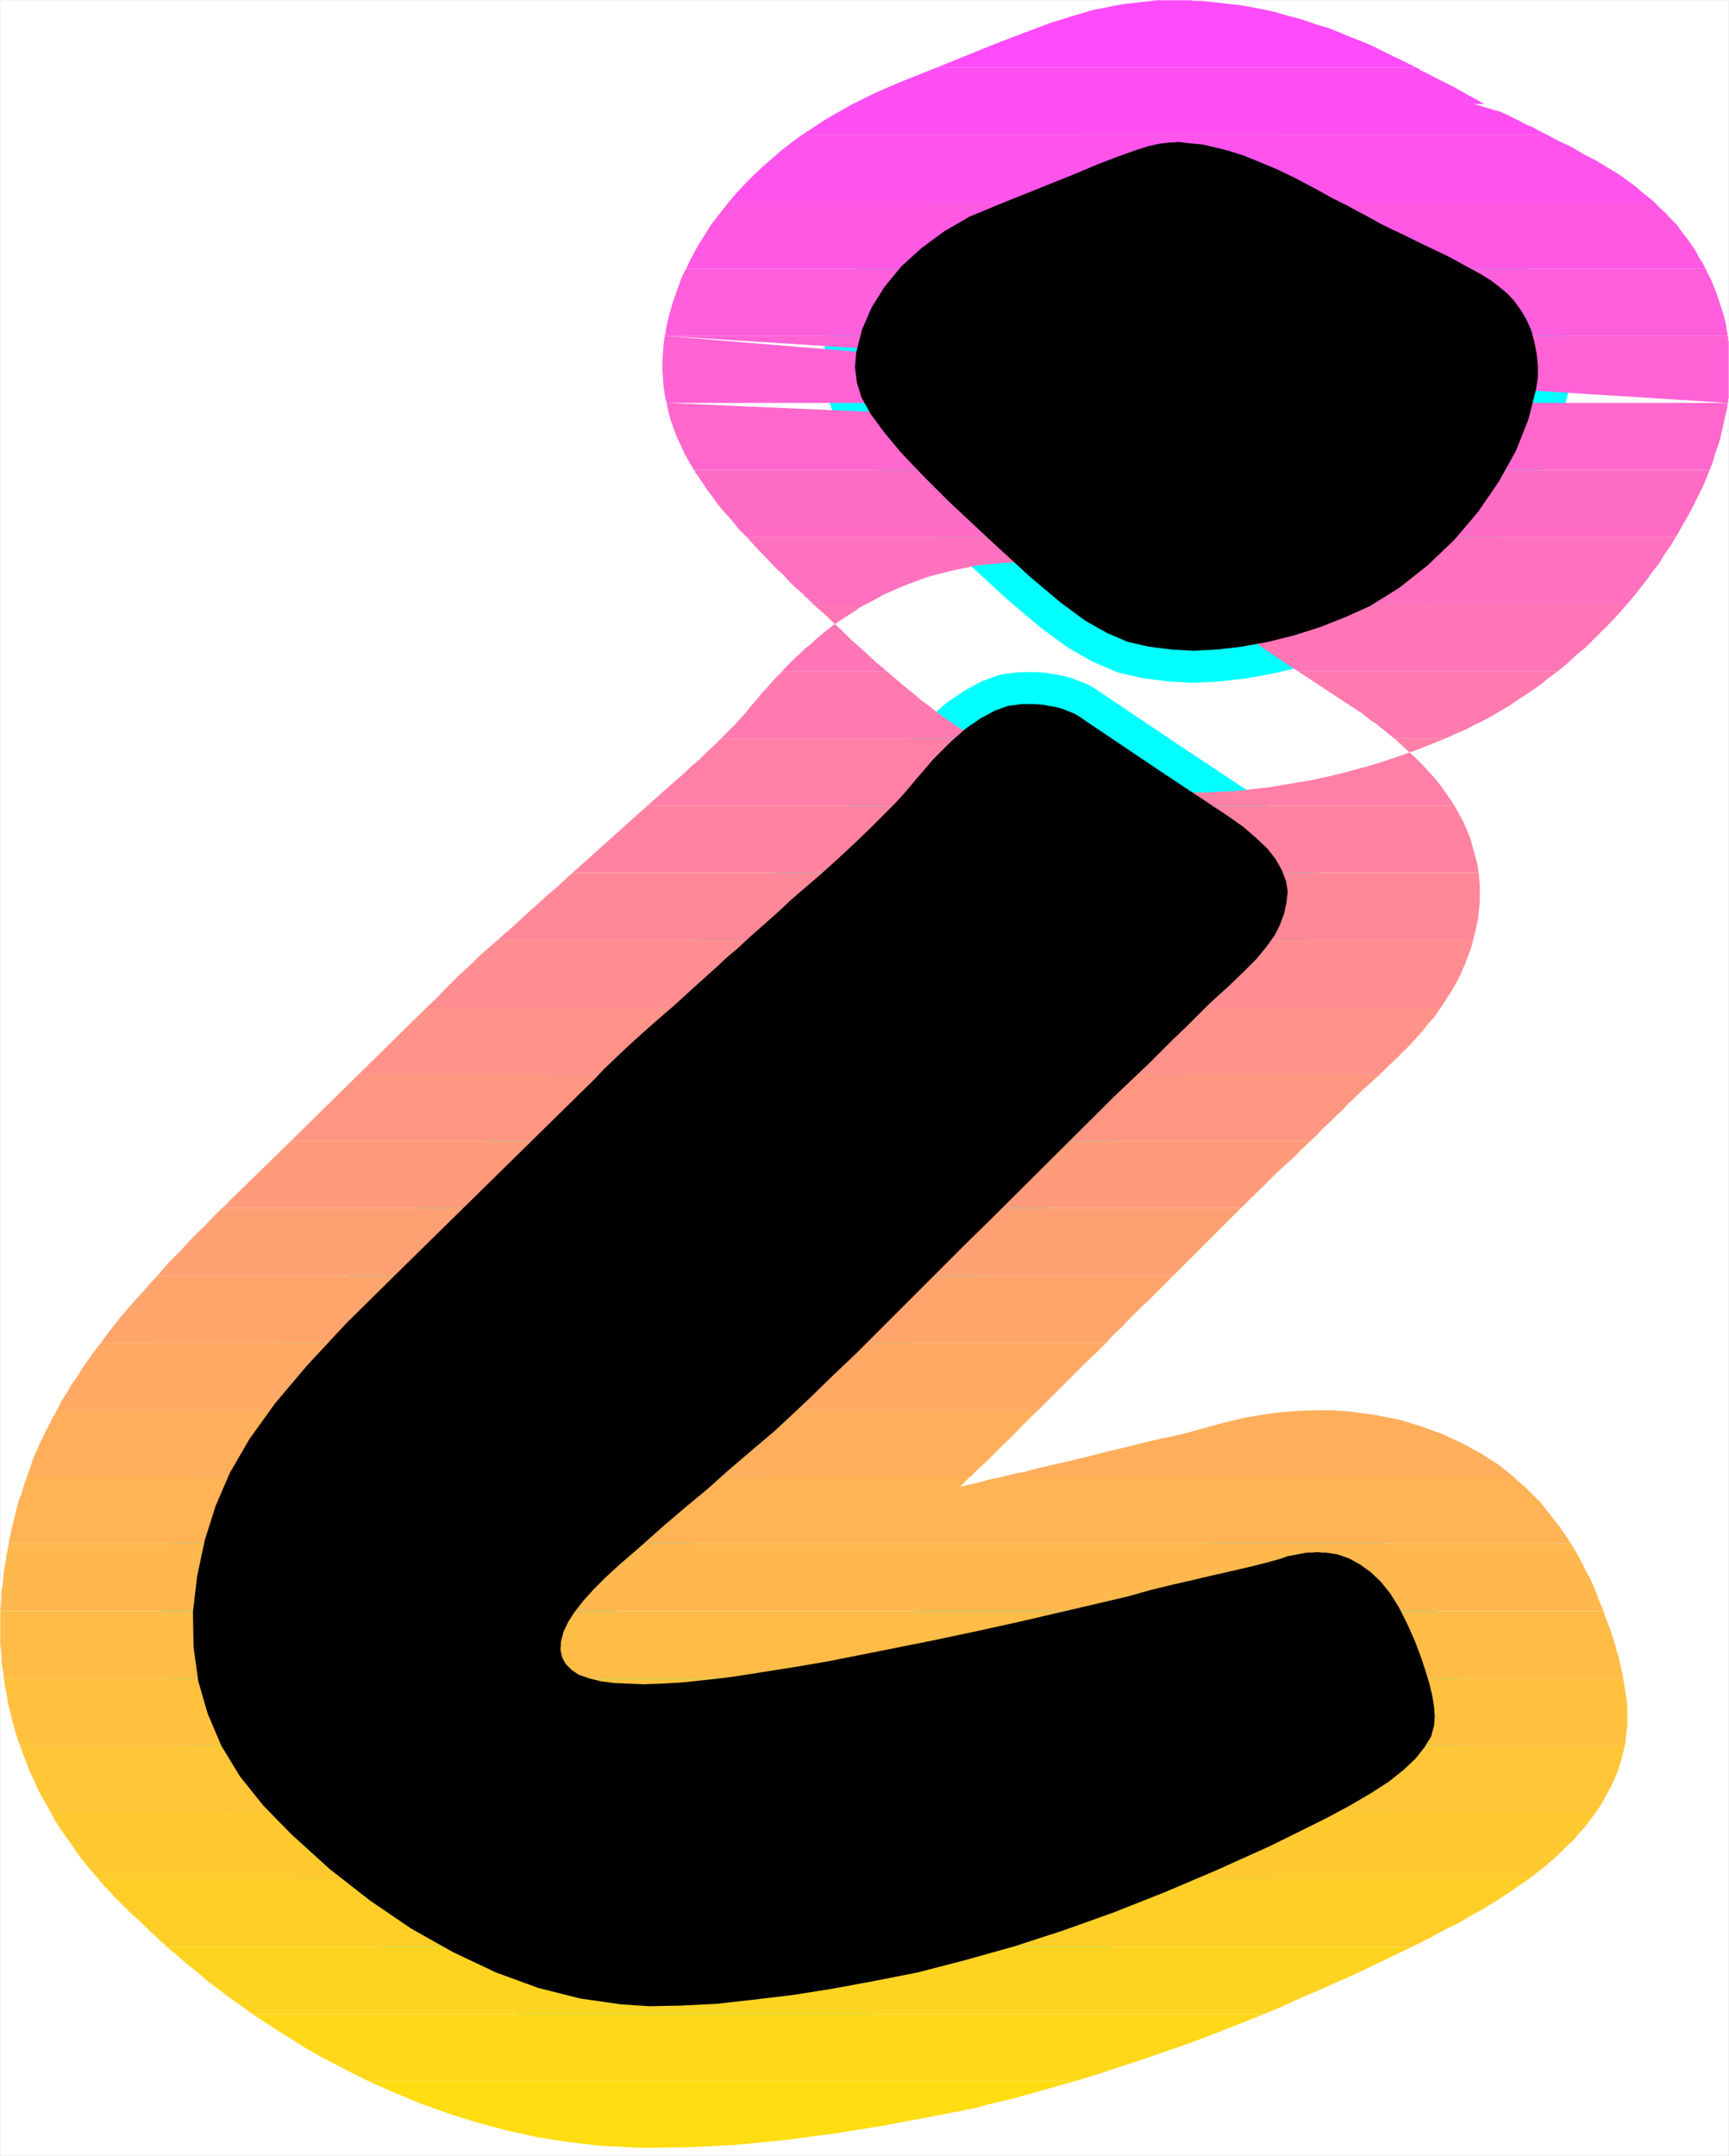 <?xml version="1.0" encoding="UTF-8" standalone="no"?>
<svg
   version="1.0"
   width="124.689mm"
   height="155.455mm"
   id="svg35"
   sodipodi:docname="Sunrise Extended Punc 23.wmf"
   xmlns:inkscape="http://www.inkscape.org/namespaces/inkscape"
   xmlns:sodipodi="http://sodipodi.sourceforge.net/DTD/sodipodi-0.dtd"
   xmlns="http://www.w3.org/2000/svg"
   xmlns:svg="http://www.w3.org/2000/svg">
  <rect width="100%" height="100%" fill="#333333" stroke="none"/>
  <sodipodi:namedview
     id="namedview35"
     pagecolor="#ffffff"
     bordercolor="#000000"
     borderopacity="0.25"
     inkscape:showpageshadow="2"
     inkscape:pageopacity="0.0"
     inkscape:pagecheckerboard="0"
     inkscape:deskcolor="#d1d1d1"
     inkscape:document-units="mm" />
  <defs
     id="defs1">
    <pattern
       id="WMFhbasepattern"
       patternUnits="userSpaceOnUse"
       width="6"
       height="6"
       x="0"
       y="0" />
  </defs>
  <path
     style="fill:#ffffff;fill-opacity:1;fill-rule:evenodd;stroke:#ffffff;stroke-width:0.162px;stroke-linecap:round;stroke-linejoin:round;stroke-miterlimit:4;stroke-dasharray:none;stroke-opacity:1"
     d="M 0.081,0.081 V 587.465 H 471.184 V 0.081 v 0 z"
     id="path1" />
  <path
     style="fill:#000000;fill-opacity:1;fill-rule:evenodd;stroke:#00ffff;stroke-width:17.448px;stroke-linecap:round;stroke-linejoin:round;stroke-miterlimit:4;stroke-dasharray:none;stroke-opacity:1"
     d="m 271.983,55.83 -7.755,3.232 -6.947,4.04 -6.139,4.525 -5.493,5.009 -4.524,5.494 -3.554,5.656 -2.585,5.979 -1.616,6.302 -0.323,4.04 0.485,4.04 1.292,4.201 2.423,4.363 3.554,4.848 4.524,5.494 5.978,6.302 7.27,7.272 12.278,11.473 9.855,9.049 8.239,6.948 6.785,5.009 5.978,3.393 5.655,2.424 5.655,1.293 6.301,0.808 5.978,0.323 6.462,-0.323 6.785,-0.808 7.109,-1.293 7.109,-1.778 7.109,-2.262 6.947,-2.747 6.462,-2.909 8.078,-5.009 7.755,-6.14 7.27,-6.948 6.462,-7.595 5.655,-8.241 4.685,-8.403 3.393,-8.564 2.1,-8.241 0.485,-3.232 v -3.232 l -0.323,-3.232 -0.646,-3.232 -0.808,-3.07 -1.292,-2.909 -1.616,-2.747 -1.777,-2.424 -1.777,-1.939 -1.939,-1.616 -2.262,-1.778 -3.07,-1.939 -3.877,-2.101 -5.008,-2.747 -6.462,-3.07 -7.916,-3.878 -0.808,-0.323 -1.292,-0.646 -1.939,-0.97 -2.585,-1.454 -3.07,-1.616 -3.554,-1.939 -4.201,-2.101 -4.362,-2.424 -5.493,-2.909 -5.008,-2.424 -4.685,-1.939 -4.362,-1.778 -4.039,-1.293 -3.877,-0.97 -3.554,-0.808 -3.554,-0.323 -2.746,-0.323 -2.585,0.162 -2.746,0.323 -2.908,0.646 -3.554,1.131 -4.524,1.616 -5.493,2.101 -6.947,2.909 z m 43.782,153.996 -19.71,-13.25 -1.616,-1.131 -1.616,-0.97 -1.616,-0.646 -1.616,-0.646 -1.777,-0.485 -1.777,-0.323 -1.939,-0.323 -1.939,-0.162 h -3.716 l -3.716,0.485 -3.554,1.293 -3.877,2.101 -4.039,2.747 -4.201,3.717 -4.685,4.686 -4.847,5.656 -2.423,2.909 -2.908,3.232 -3.393,3.393 -3.716,3.717 -4.201,4.04 -4.524,4.201 -5.008,4.525 -5.493,4.686 -2.746,2.424 -2.746,2.585 -2.908,2.585 -2.746,2.424 -2.908,2.585 -2.746,2.585 -2.908,2.424 -2.746,2.585 -6.301,5.656 -5.493,5.009 -4.685,4.04 -4.201,3.717 -3.554,3.232 -3.231,3.07 -3.07,2.909 -2.746,2.909 -54.607,53.648 -13.086,12.927 -10.824,11.635 -8.724,10.342 -6.947,9.695 -5.331,9.211 -3.877,9.049 -2.908,9.211 -2.1,9.857 -1.131,9.695 0.162,9.534 1.292,9.372 2.585,8.888 3.716,8.726 5.008,8.241 6.462,8.08 7.593,7.756 10.501,9.534 10.986,8.564 11.148,7.595 11.471,6.464 11.632,5.494 11.471,4.201 11.471,2.909 11.309,1.616 7.593,0.485 8.563,-0.162 9.693,-0.485 10.178,-1.131 10.824,-1.293 11.148,-1.778 11.309,-2.101 11.471,-2.262 13.086,-3.393 13.248,-3.717 13.409,-4.363 13.571,-4.848 13.894,-5.494 14.056,-5.979 14.702,-6.625 15.025,-7.433 6.624,-3.555 5.816,-3.393 5.008,-3.232 4.039,-3.232 3.231,-3.07 2.423,-3.07 1.777,-2.909 0.808,-3.07 0.162,-2.262 -0.162,-2.585 -0.485,-3.07 -0.808,-3.393 -1.131,-3.717 -1.292,-3.878 -1.616,-4.201 -1.939,-4.363 -2.262,-4.525 -2.423,-3.878 -2.585,-3.232 -2.746,-2.585 -2.908,-2.101 -2.908,-1.616 -3.231,-1.131 -3.231,-0.485 h -1.131 l -1.131,-0.162 -1.454,0.162 h -1.454 l -1.616,0.323 -1.777,0.323 -1.777,0.323 -1.777,0.646 -4.039,1.131 -4.524,1.131 -4.847,1.131 -5.008,1.131 -5.493,1.293 -5.655,1.293 -5.978,1.454 -6.301,1.778 -15.186,3.555 -13.894,3.232 -12.44,2.747 -11.471,2.424 -10.501,2.101 -9.693,1.939 -9.047,1.778 -8.563,1.454 -9.209,1.454 -8.239,1.293 -7.109,0.808 -6.139,0.646 -5.493,0.323 -4.847,0.162 -4.201,-0.162 -3.877,-0.162 -3.716,-0.485 -3.231,-0.808 -2.746,-0.97 -1.939,-1.293 -1.616,-1.616 -0.969,-1.778 -0.485,-2.101 0.162,-2.262 0.646,-2.585 1.292,-2.747 1.777,-2.747 2.262,-2.909 2.746,-3.07 3.393,-3.393 4.039,-3.717 4.524,-3.878 7.27,-6.464 6.462,-5.494 5.655,-4.686 4.847,-4.363 4.524,-3.878 4.362,-3.717 4.201,-3.555 4.201,-3.878 5.816,-5.494 5.978,-5.817 6.462,-6.14 6.624,-6.625 7.109,-7.11 7.432,-7.433 7.916,-7.918 8.401,-8.241 32.796,-32.641 3.231,-3.07 3.231,-3.07 3.231,-3.07 3.231,-3.232 3.231,-3.232 3.393,-3.232 3.231,-3.232 3.231,-3.232 5.17,-4.686 4.201,-4.04 3.554,-3.555 2.746,-3.393 2.1,-2.909 1.454,-2.909 1.131,-3.07 0.646,-3.07 0.323,-2.909 -0.485,-2.909 -1.131,-2.909 -1.616,-2.909 -2.262,-2.909 -3.07,-2.909 -3.554,-3.07 -4.362,-3.07 z"
     id="path2" />
  <path
     style="fill:#ff4bfa;fill-opacity:1;fill-rule:evenodd;stroke:none"
     d="m 255.504,18.341 h 130.377 l -2.908,-1.454 -3.07,-1.454 -2.908,-1.454 -2.908,-1.454 -3.07,-1.293 -2.908,-1.131 -3.07,-1.293 -2.908,-1.131 -3.716,-1.131 -3.716,-1.293 -3.716,-0.97 -3.877,-1.131 -4.039,-0.808 -4.201,-0.808 -4.039,-0.485 -4.362,-0.485 -0.969,-0.162 H 328.529 L 327.559,0.242 h -0.969 -1.131 l -0.969,-0.162 h -0.969 -0.969 -4.362 -2.746 l -2.908,0.323 -2.908,0.323 -2.908,0.323 -2.908,0.485 -3.07,0.646 -3.231,0.646 -3.231,0.97 -2.262,0.646 -2.423,0.808 -2.746,0.808 -3.07,1.131 -3.393,1.293 -3.877,1.454 -4.201,1.616 -4.847,1.939 z"
     id="path3" />
  <path
     style="fill:#ff4ff2;fill-opacity:1;fill-rule:evenodd;stroke:none"
     d="m 218.831,36.6 h 202.594 l -1.292,-0.646 -1.292,-0.646 -1.454,-0.808 -1.616,-0.646 -1.454,-0.808 -1.616,-0.808 -1.616,-0.808 -1.777,-0.808 -0.323,-0.162 -0.485,-0.162 -0.808,-0.162 -0.969,-0.323 -1.131,-0.323 -1.131,-0.323 -1.454,-0.485 -1.454,-0.323 h 3.07 l -1.454,-0.808 -1.777,-0.97 -1.777,-0.97 -1.939,-1.131 -2.1,-1.131 -2.262,-1.131 -2.262,-1.131 -2.423,-1.293 -0.323,-0.162 -0.323,-0.162 -0.485,-0.162 -0.323,-0.162 -0.323,-0.323 -0.323,-0.162 -0.323,-0.162 -0.323,-0.162 H 255.504 l -8.563,3.393 -3.877,1.616 -3.716,1.616 -3.716,1.778 -3.554,1.778 -3.393,1.939 -3.393,1.939 -3.231,2.101 z"
     id="path4" />
  <path
     style="fill:#ff54eb;fill-opacity:1;fill-rule:evenodd;stroke:none"
     d="m 198.797,54.86 h 251.869 l -1.616,-1.293 -1.616,-1.293 -1.616,-1.454 -1.777,-1.293 -1.777,-1.293 -1.939,-1.293 -1.939,-1.131 -2.1,-1.293 -1.292,-0.808 -1.616,-0.808 -1.616,-0.808 -1.616,-0.97 -1.939,-1.131 -2.1,-0.97 -2.262,-1.131 -2.423,-1.293 H 218.831 l -2.908,2.101 -2.746,2.101 -2.585,2.262 -2.585,2.262 -2.423,2.262 -2.423,2.424 -2.262,2.424 z"
     id="path5" />
  <path
     style="fill:#ff59e3;fill-opacity:1;fill-rule:evenodd;stroke:none"
     d="m 187.004,73.282 h 277.88 l -0.808,-1.616 -0.969,-1.454 -0.808,-1.616 -0.969,-1.454 -0.969,-1.454 -1.131,-1.454 -1.131,-1.454 -0.969,-1.454 -0.808,-0.808 -0.808,-0.808 -0.808,-0.808 -0.646,-0.808 -0.969,-0.808 -0.808,-0.808 -0.808,-0.808 -0.808,-0.808 H 198.797 l -1.777,2.262 -1.777,2.262 -1.616,2.101 -1.454,2.424 -1.454,2.262 -1.292,2.262 -1.292,2.424 z"
     id="path6" />
  <path
     style="fill:#ff5edc;fill-opacity:1;fill-rule:evenodd;stroke:none"
     d="m 321.905,79.745 -4.362,1.778 -21.003,8.403 -0.485,0.162 -0.485,0.162 -0.323,0.162 -0.485,0.323 -0.485,0.162 -0.323,0.162 -0.323,0.162 -0.485,0.323 h -111.96 v 0 -0.162 0 0 0 -0.162 h 0.162 l 0.323,-2.262 0.485,-2.262 0.646,-2.262 0.646,-2.262 0.808,-2.262 0.808,-2.262 0.808,-2.262 1.131,-2.101 h 277.88 l 0.808,1.616 0.808,1.616 0.646,1.616 0.646,1.616 0.646,1.778 0.485,1.616 0.485,1.454 0.485,1.616 0.162,0.646 0.162,0.646 0.162,0.646 0.162,0.646 v 0.808 l 0.162,0.646 0.162,0.646 v 0.646 H 344.2 l -0.162,-0.162 h -0.162 l -0.162,-0.162 h -0.162 l -0.162,-0.162 h -0.162 l -0.162,-0.162 h -0.162 l -1.454,-0.808 -1.616,-0.808 -1.616,-0.97 -1.939,-0.97 -1.939,-1.131 -2.1,-0.97 -2.1,-1.131 -2.1,-1.131 z"
     id="path7" />
  <path
     style="fill:#ff62d4;fill-opacity:1;fill-rule:evenodd;stroke:none"
     d="m 293.147,91.541 -1.131,0.646 -1.131,0.808 -1.131,0.808 -0.808,0.97 -0.808,0.808 -0.808,0.97 -0.646,0.808 -0.485,0.97 0.808,0.808 0.808,1.131 0.969,1.131 1.292,1.293 1.292,1.454 1.616,1.778 1.777,1.778 2.1,2.101 H 181.672 l -0.485,-2.262 -0.323,-2.262 -0.162,-2.262 -0.162,-2.262 v -2.262 l 0.162,-2.262 0.162,-2.424 0.323,-2.262 z m -111.96,0 60.746,5.009 45.883,3.393 32.796,2.101 22.133,1.131 13.571,0.323 7.109,-0.485 2.746,-0.646 0.485,-0.97 -1.454,-0.808 -1.131,-0.485 -1.292,-0.485 -1.616,-0.485 -1.616,-0.485 -2.262,-0.808 -2.585,-1.131 -3.393,-1.616 -0.646,-0.323 -0.646,-0.323 -0.808,-0.485 -0.969,-0.323 -0.969,-0.485 -0.969,-0.485 -0.969,-0.646 -1.131,-0.485 h 126.662 l 0.162,0.162 v 0.323 0.162 0.323 0.323 l 0.162,0.162 v 0.323 0.162 14.705 0.162 0.162 l -0.162,0.323 v 0.162 0.162 0.323 0.162 0.162 z"
     id="path8" />
  <path
     style="fill:#ff67cd;fill-opacity:1;fill-rule:evenodd;stroke:none"
     d="m 296.863,109.801 0.485,0.485 0.323,0.323 0.485,0.485 0.485,0.485 0.323,0.323 0.485,0.485 0.485,0.485 0.485,0.485 2.262,2.101 2.262,2.101 1.939,1.939 2.1,1.778 1.939,1.778 1.939,1.778 1.777,1.616 1.777,1.616 H 189.104 l -1.292,-2.262 -1.292,-2.262 -0.969,-2.262 -1.131,-2.262 -0.808,-2.262 -0.808,-2.262 -0.646,-2.424 -0.485,-2.262 z m -115.191,0 58.807,2.585 43.782,2.424 30.858,2.424 19.872,2.424 11.471,2.262 4.847,2.262 0.646,2.101 -1.616,1.778 h 115.676 l 0.808,-2.101 0.646,-2.262 0.808,-2.262 0.646,-2.101 0.485,-2.101 0.485,-2.262 0.485,-2.101 0.485,-2.101 v -0.162 -0.162 -0.162 -0.162 -0.162 l 0.162,-0.162 z"
     id="path9" />
  <path
     style="fill:#ff6cc5;fill-opacity:1;fill-rule:evenodd;stroke:none"
     d="m 316.412,128.061 0.485,0.646 0.646,0.485 0.646,0.485 0.485,0.646 0.646,0.485 0.646,0.485 0.485,0.485 0.646,0.485 0.969,0.97 1.131,0.97 0.808,0.808 0.969,0.646 0.808,0.808 0.808,0.646 0.646,0.485 0.808,0.485 1.939,-0.485 2.1,-0.485 2.1,-0.646 2.262,-0.646 2.1,-0.646 1.939,-0.646 1.777,-0.646 1.454,-0.646 0.808,-0.485 0.808,-0.485 0.808,-0.485 0.808,-0.646 0.808,-0.808 0.808,-0.646 0.969,-0.808 0.808,-0.808 h 115.676 l -0.969,2.424 -0.969,2.262 -1.131,2.262 -1.131,2.262 -1.131,2.262 -1.292,2.262 -1.292,2.262 -1.292,2.262 H 203.482 l -2.1,-2.101 -1.777,-2.262 -1.939,-2.101 -1.777,-2.101 -1.616,-2.262 -1.616,-2.101 -1.454,-2.262 -1.454,-2.101 -0.162,-0.162 v 0 l -0.162,-0.162 v -0.162 -0.162 h -0.162 v -0.162 l -0.162,-0.162 z"
     id="path10" />
  <path
     style="fill:#ff71be;fill-opacity:1;fill-rule:evenodd;stroke:none"
     d="m 326.267,164.742 h 117.13 l 1.939,-2.262 1.777,-2.262 1.777,-2.262 1.616,-2.262 1.777,-2.262 1.454,-2.424 1.616,-2.262 1.454,-2.424 H 203.482 l 1.616,1.778 1.616,1.778 1.616,1.616 1.616,1.778 1.777,1.778 1.777,1.616 1.616,1.778 1.777,1.778 0.646,0.485 0.646,0.646 0.646,0.485 0.485,0.646 0.646,0.485 0.646,0.646 0.485,0.485 0.646,0.646 h 14.217 l 5.331,-2.909 5.655,-2.424 6.139,-2.262 6.301,-1.616 6.947,-1.454 6.947,-0.646 7.593,-0.323 7.755,0.323 4.039,0.485 4.362,0.646 4.685,0.808 4.685,1.131 5.008,1.454 4.847,1.939 5.008,2.101 z"
     id="path11" />
  <path
     style="fill:#ff75b6;fill-opacity:1;fill-rule:evenodd;stroke:none"
     d="m 353.893,183.002 h 70.601 l 2.585,-2.101 2.423,-2.262 2.585,-2.101 2.262,-2.262 2.423,-2.424 2.262,-2.262 2.262,-2.424 2.1,-2.424 H 326.267 l 0.808,0.323 0.646,0.485 0.808,0.485 0.646,0.485 0.808,0.485 0.646,0.485 0.808,0.485 0.646,0.485 18.579,12.443 z m -140.717,0 h 28.596 l -0.162,-0.162 -0.162,-0.162 h -0.162 l -0.162,-0.162 -0.162,-0.162 v -0.162 l -0.162,-0.162 h -0.162 l -2.1,-1.778 -2.1,-1.939 -2.1,-1.939 -2.423,-2.101 -2.262,-2.262 -2.585,-2.424 -2.585,-2.424 -2.746,-2.424 h 14.217 l -0.323,0.162 -0.323,0.162 -0.323,0.162 -0.323,0.162 -0.323,0.162 -0.162,0.162 -0.323,0.162 -0.323,0.323 -2.262,1.454 -2.262,1.454 -2.1,1.454 -2.1,1.616 -1.939,1.616 -1.777,1.616 -1.777,1.454 -1.616,1.616 -0.646,0.485 -0.485,0.485 -0.646,0.646 -0.485,0.485 -0.646,0.646 -0.485,0.485 -0.646,0.646 z"
     id="path12" />
  <path
     style="fill:#ff7aaf;fill-opacity:1;fill-rule:evenodd;stroke:none"
     d="m 380.066,201.262 h 13.894 l 1.131,-0.485 1.292,-0.646 1.131,-0.485 1.131,-0.485 1.131,-0.485 1.292,-0.646 1.131,-0.646 1.131,-0.485 2.746,-1.454 2.746,-1.616 2.746,-1.616 2.585,-1.778 2.746,-1.778 2.585,-1.778 2.423,-1.939 2.585,-1.939 h -70.601 l 16.156,10.665 1.292,0.808 1.131,0.97 1.292,0.97 1.292,0.808 1.131,0.97 1.292,0.97 1.292,1.131 z m -183.53,0 h 69.632 l -0.646,-0.485 -0.808,-0.323 -0.646,-0.485 -0.646,-0.485 -0.808,-0.485 -0.646,-0.323 -0.808,-0.485 -0.646,-0.485 -2.423,-1.616 -2.423,-1.778 -2.262,-1.778 -2.423,-1.778 -2.262,-1.939 -2.423,-1.939 -2.262,-1.939 -2.262,-1.939 h -28.596 l -1.131,1.131 -1.131,1.131 -0.969,1.131 -1.131,1.293 -1.131,1.131 -0.969,1.293 -1.131,1.293 -1.131,1.293 -0.646,0.808 -0.646,0.808 -0.808,0.97 -0.969,0.97 -0.969,1.131 -1.292,1.293 -1.131,1.131 z"
     id="path13" />
  <path
     style="fill:#ff7fa7;fill-opacity:1;fill-rule:evenodd;stroke:none"
     d="m 176.502,219.522 h 219.881 l -0.162,-0.323 -0.323,-0.323 -0.162,-0.485 -0.323,-0.323 -0.162,-0.323 -0.323,-0.323 -0.162,-0.323 -0.323,-0.485 -1.454,-2.101 -1.616,-2.101 -1.777,-1.939 -1.777,-1.939 -1.939,-1.939 -1.939,-1.778 -1.939,-1.778 -1.939,-1.778 h 13.894 l -4.039,1.616 -4.039,1.616 -4.201,1.454 -4.201,1.454 -4.201,1.293 -4.201,1.131 -4.201,1.131 -4.201,0.97 -2.908,0.646 -2.908,0.485 -2.908,0.485 -2.908,0.485 -2.746,0.485 -2.908,0.323 -2.746,0.323 -2.746,0.323 -2.908,0.162 -3.07,0.162 -3.07,0.162 h -3.07 -3.07 l -3.231,-0.162 h -3.393 l -3.231,-0.323 -5.978,-0.646 -5.978,-0.97 -5.978,-1.131 -5.816,-1.616 -5.816,-1.778 -5.655,-2.262 -5.655,-2.747 -5.816,-3.07 h -69.632 l -1.777,1.778 -1.939,1.778 -2.1,2.101 -2.262,1.939 -2.423,2.262 -2.585,2.262 -2.746,2.424 -2.908,2.585 z"
     id="path14" />
  <path
     style="fill:#ff83a0;fill-opacity:1;fill-rule:evenodd;stroke:none"
     d="m 156.146,237.781 h 246.861 l -0.323,-2.262 -0.646,-2.424 -0.646,-2.262 -0.646,-2.424 -0.969,-2.262 -0.969,-2.262 -1.131,-2.101 -1.292,-2.262 H 176.502 Z"
     id="path15" />
  <path
     style="fill:#ff8898;fill-opacity:1;fill-rule:evenodd;stroke:none"
     d="m 281.838,256.203 h 119.715 l 0.162,-0.808 0.162,-0.646 0.162,-0.646 0.162,-0.646 0.162,-0.808 0.162,-0.646 0.162,-0.808 0.162,-0.646 0.162,-1.616 0.162,-1.616 0.162,-1.616 v -1.616 -1.616 -1.454 l -0.162,-1.616 -0.162,-1.616 H 156.146 l -1.292,1.131 -2.908,2.747 -2.908,2.424 -2.423,2.262 -2.585,2.262 -2.262,2.101 -2.1,1.939 -2.1,1.778 -1.939,1.778 h 136.032 l 1.939,-1.939 1.939,-1.778 1.939,-1.778 1.777,-1.778 1.777,-1.778 1.777,-1.616 1.616,-1.778 1.616,-1.778 6.301,4.201 -3.877,3.555 -0.808,0.808 -0.808,0.646 -0.808,0.97 -0.808,0.646 -0.808,0.808 -0.808,0.808 -0.808,0.808 z"
     id="path16" />
  <path
     style="fill:#ff8d91;fill-opacity:1;fill-rule:evenodd;stroke:none"
     d="m 262.774,274.462 h 130.054 l 1.454,-2.262 1.454,-2.262 1.292,-2.262 1.131,-2.262 0.969,-2.262 0.969,-2.424 0.808,-2.262 0.646,-2.262 H 281.838 l -2.423,2.262 -2.262,2.424 -2.585,2.262 -2.423,2.424 -2.262,2.262 -2.423,2.262 -2.423,2.262 z m -146.372,0 h 134.739 l 6.624,-5.979 1.777,-1.616 1.777,-1.454 1.777,-1.616 1.777,-1.454 1.777,-1.616 1.616,-1.616 1.777,-1.454 1.616,-1.454 H 135.628 l -2.423,2.101 -2.423,2.101 -2.1,2.101 -2.1,1.939 -1.939,1.778 -1.777,1.778 -1.777,1.778 -1.777,1.939 z"
     id="path17" />
  <path
     style="fill:#ff9289;fill-opacity:1;fill-rule:evenodd;stroke:none"
     d="m 244.357,292.722 h 131.831 l 1.939,-1.939 2.1,-1.939 1.939,-1.939 1.939,-1.939 1.777,-1.939 1.777,-1.939 1.616,-2.101 1.777,-1.939 0.162,-0.323 0.323,-0.323 0.162,-0.323 0.162,-0.323 0.323,-0.323 0.162,-0.323 0.162,-0.323 0.323,-0.323 H 262.774 l -0.162,0.162 -0.162,0.162 -0.162,0.162 -0.162,0.162 -0.162,0.162 z m -146.533,0 H 230.624 l 0.646,-0.485 0.646,-0.646 0.646,-0.646 0.646,-0.485 0.646,-0.646 0.808,-0.646 0.646,-0.646 0.646,-0.646 15.186,-13.412 h -134.739 z"
     id="path18" />
  <path
     style="fill:#ff9682;fill-opacity:1;fill-rule:evenodd;stroke:none"
     d="m 226.101,310.982 h 131.024 l 1.777,-1.616 1.616,-1.778 1.777,-1.616 1.777,-1.778 1.777,-1.616 1.616,-1.778 1.777,-1.616 1.777,-1.778 0.646,-0.646 0.646,-0.485 0.646,-0.646 0.646,-0.485 0.646,-0.646 0.646,-0.646 0.646,-0.485 0.646,-0.646 H 244.357 l -15.671,15.674 -0.323,0.323 -0.323,0.323 -0.323,0.323 -0.323,0.323 -0.323,0.323 -0.323,0.323 -0.323,0.323 z m -146.856,0 H 210.268 l 1.939,-1.778 2.1,-1.778 2.1,-2.101 2.423,-2.101 2.585,-2.262 2.746,-2.424 3.231,-2.747 3.231,-3.07 H 97.823 Z"
     id="path19" />
  <path
     style="fill:#ff9b7a;fill-opacity:1;fill-rule:evenodd;stroke:none"
     d="m 207.683,329.242 h 130.539 l 7.593,-7.433 1.292,-1.293 1.454,-1.454 1.454,-1.293 1.454,-1.293 1.454,-1.293 1.292,-1.454 1.454,-1.293 1.454,-1.454 H 226.101 l -2.585,2.424 -2.262,2.424 -2.423,2.262 -2.262,2.424 -2.262,2.262 -2.262,2.101 -2.1,2.262 z m -147.179,0 H 191.689 l 12.763,-12.443 0.646,-0.808 0.808,-0.646 0.646,-0.808 0.808,-0.646 0.646,-0.646 0.808,-0.808 0.646,-0.646 0.808,-0.808 H 79.244 l -13.732,13.412 -0.646,0.646 -0.646,0.646 -0.646,0.646 -0.646,0.485 -0.485,0.646 -0.646,0.646 -0.646,0.646 z"
     id="path20" />
  <path
     style="fill:#ffa073;fill-opacity:1;fill-rule:evenodd;stroke:none"
     d="m 189.427,347.663 h 130.377 l 18.418,-18.421 H 207.683 l -2.423,2.585 -2.423,2.262 -2.423,2.424 -2.262,2.262 -2.262,2.262 -2.262,2.262 -2.1,2.101 z m -146.533,0 h 130.216 l 18.579,-18.421 H 60.504 l -2.423,2.424 -2.262,2.424 -2.423,2.262 -2.262,2.424 -2.1,2.262 -2.1,2.101 -2.1,2.262 z"
     id="path21" />
  <path
     style="fill:#ffa56b;fill-opacity:1;fill-rule:evenodd;stroke:none"
     d="m 169.878,365.923 h 131.67 l 1.292,-1.454 1.454,-1.454 1.454,-1.293 1.292,-1.454 1.454,-1.454 1.454,-1.454 1.454,-1.454 1.616,-1.454 6.785,-6.787 H 189.427 l -1.939,1.778 -1.939,1.778 -1.939,1.778 -1.777,1.778 -1.777,1.778 -1.777,1.616 -1.777,1.616 -1.616,1.778 -0.646,0.485 -0.646,0.646 -0.646,0.485 -0.646,0.485 -0.646,0.646 -0.646,0.485 -0.485,0.485 z m -142.333,0 H 154.53 l 18.579,-18.26 H 42.894 l -2.1,2.262 -2.1,2.424 -2.1,2.262 -1.939,2.262 -1.939,2.262 -1.777,2.262 -1.777,2.262 z"
     id="path22" />
  <path
     style="fill:#ffa964;fill-opacity:1;fill-rule:evenodd;stroke:none"
     d="m 148.714,384.183 h 134.416 l 2.1,-2.101 2.262,-2.262 2.262,-2.262 2.262,-2.262 2.262,-2.262 2.423,-2.424 2.423,-2.262 2.423,-2.424 h -131.67 l -2.423,1.939 -2.262,2.101 -2.423,2.101 -2.585,2.262 -2.585,2.262 -2.746,2.262 -2.908,2.585 z m -133.124,0 H 136.113 l 1.454,-1.454 1.454,-1.616 1.616,-1.616 1.616,-1.616 1.777,-1.778 1.616,-1.616 1.939,-1.778 1.777,-1.778 5.17,-5.009 H 27.546 l -1.777,2.262 -1.616,2.262 -1.616,2.262 -1.454,2.424 -1.616,2.262 -1.292,2.262 -1.454,2.262 z"
     id="path23" />
  <path
     style="fill:#ffae5c;fill-opacity:1;fill-rule:evenodd;stroke:none"
     d="m 273.276,402.443 h 139.263 l -4.039,-3.232 -4.524,-2.909 -5.008,-2.747 -5.493,-2.585 -5.655,-2.101 -6.301,-1.939 -6.624,-1.293 -7.109,-0.97 -4.524,-0.323 h -4.524 l -4.685,0.162 -4.685,0.323 -4.847,0.646 -4.847,0.808 -4.847,1.131 -4.847,1.293 -4.039,1.131 -4.201,1.131 -4.685,0.97 -4.847,1.131 -5.17,1.293 -5.493,1.293 -5.655,1.454 -6.139,1.454 -2.1,0.485 -2.1,0.485 -2.1,0.485 -2.1,0.485 -2.1,0.646 -2.1,0.323 -1.939,0.485 z m -145.725,0 h 137.001 l 2.1,-2.101 2.262,-2.101 2.262,-2.262 2.262,-2.262 2.423,-2.262 2.262,-2.424 2.423,-2.424 2.585,-2.424 H 148.714 l -1.616,1.454 -1.777,1.293 -1.616,1.616 -1.939,1.454 -1.777,1.616 -1.939,1.778 -2.1,1.778 -2.1,1.939 -0.808,0.646 -0.808,0.646 -0.808,0.646 -0.808,0.646 -0.808,0.646 -0.646,0.808 -0.808,0.646 z m -120.199,0 H 119.957 l 1.616,-1.939 1.616,-2.101 1.777,-2.101 1.939,-2.262 2.1,-2.262 2.262,-2.424 2.262,-2.585 2.585,-2.585 H 15.59 l -1.292,2.262 -1.131,2.262 -1.131,2.262 -1.131,2.262 -0.969,2.262 -0.969,2.262 -0.808,2.424 z"
     id="path24" />
  <path
     style="fill:#ffb355;fill-opacity:1;fill-rule:evenodd;stroke:none"
     d="m 110.587,420.702 h 317.623 l -1.454,-2.262 -1.616,-2.262 -1.616,-2.101 -1.777,-2.262 -1.777,-2.262 -2.1,-2.101 -2.1,-2.101 -2.262,-1.939 -0.162,-0.162 v -0.162 h -0.162 l -0.162,-0.162 -0.162,-0.162 -0.162,-0.162 -0.162,-0.162 H 273.276 l -1.454,0.323 -1.616,0.323 -1.292,0.323 -1.616,0.485 -1.292,0.323 -1.454,0.323 -1.454,0.323 -1.292,0.323 0.323,-0.485 0.323,-0.323 0.323,-0.323 0.323,-0.323 0.323,-0.323 0.323,-0.323 0.323,-0.323 0.485,-0.323 H 127.55 l -1.777,1.616 -1.777,1.778 -1.777,1.616 -1.616,1.778 -1.616,1.616 -1.616,1.778 -1.616,1.616 -1.454,1.778 -0.485,0.485 -0.485,0.646 -0.485,0.646 -0.485,0.485 -0.485,0.646 -0.485,0.646 -0.323,0.485 z m -108.244,0 H 109.294 l 0.808,-2.101 0.969,-2.101 0.969,-2.101 1.292,-2.262 1.454,-2.262 1.454,-2.262 1.777,-2.585 1.939,-2.585 H 7.351 l -0.808,2.262 -0.646,2.262 -0.808,2.101 -0.646,2.262 -0.485,2.262 -0.646,2.424 -0.485,2.424 z"
     id="path25" />
  <path
     style="fill:#ffb84d;fill-opacity:1;fill-rule:evenodd;stroke:none"
     d="M 0.081,439.124 H 437.096 l -0.485,-1.131 -0.485,-1.131 -0.485,-1.131 -0.323,-1.131 -0.485,-1.131 -0.485,-1.131 -0.485,-1.131 -0.485,-1.131 -0.646,-1.131 -0.646,-1.131 -0.485,-1.131 -0.646,-1.131 -0.646,-1.293 -0.646,-1.131 -0.646,-1.131 -0.808,-1.293 H 110.587 l -0.323,0.485 -0.323,0.485 -0.485,0.485 -0.323,0.485 -0.323,0.485 -0.323,0.646 -0.323,0.485 -0.323,0.485 0.162,-0.485 0.162,-0.485 0.162,-0.485 0.162,-0.485 0.162,-0.646 0.162,-0.485 0.162,-0.485 0.323,-0.485 H 2.343 v 0.485 l -0.162,0.485 -0.162,0.485 v 0.646 l -0.162,0.485 -0.162,0.485 v 0.485 0.485 l -0.323,1.778 -0.323,1.778 -0.162,1.939 -0.162,1.778 -0.323,1.616 v 1.939 l -0.162,1.616 z"
     id="path26" />
  <path
     style="fill:#ffbc46;fill-opacity:1;fill-rule:evenodd;stroke:none"
     d="M 1.05,457.384 H 442.427 l -0.162,-0.808 -0.162,-0.808 -0.162,-0.808 -0.162,-0.808 -0.162,-0.646 -0.162,-0.808 -0.162,-0.646 -0.162,-0.646 -0.485,-1.454 -0.323,-1.454 -0.485,-1.454 -0.485,-1.616 -0.485,-1.454 -0.646,-1.616 -0.646,-1.616 -0.485,-1.616 H 0.081 v 0.323 0.323 0.323 0.323 0.323 0.323 0.323 0.323 2.909 1.616 1.616 l 0.162,1.454 0.162,1.616 v 1.616 l 0.162,1.616 0.323,1.616 z"
     id="path27" />
  <path
     style="fill:#ffc13e;fill-opacity:1;fill-rule:evenodd;stroke:none"
     d="M 5.412,475.643 H 442.912 v -0.162 0 -0.162 0 -0.162 0 -0.162 l 0.162,-0.162 0.162,-2.262 0.323,-2.262 v -2.424 -2.262 l -0.162,-2.101 -0.323,-2.101 -0.323,-2.101 -0.323,-1.939 H 1.05 l 0.323,2.262 0.485,2.262 0.323,2.424 0.646,2.262 0.485,2.262 0.646,2.262 0.646,2.262 z"
     id="path28" />
  <path
     style="fill:#ffc637;fill-opacity:1;fill-rule:evenodd;stroke:none"
     d="m 258.735,493.903 h 176.26 l 1.292,-1.939 1.292,-2.262 1.131,-2.101 1.131,-2.262 0.969,-2.262 0.808,-2.424 0.646,-2.424 0.646,-2.585 H 5.412 l 0.808,2.262 0.969,2.424 0.808,2.262 1.131,2.262 0.969,2.262 1.131,2.262 1.292,2.262 1.292,2.262 h 129.085 -0.162 v 0 l -0.162,-0.162 v 0 l -0.162,-0.162 v 0 h -0.162 v 0 h 0.162 0.162 0.162 l 0.323,0.162 h 0.162 l 0.162,0.162 h 0.162 0.162 72.701 l 1.454,-0.162 1.454,-0.323 1.454,-0.162 1.616,-0.323 1.454,-0.162 1.454,-0.162 1.616,-0.323 1.616,-0.323 7.593,-1.293 8.078,-1.616 8.563,-1.616 9.209,-1.778 9.693,-2.101 10.501,-2.262 11.471,-2.585 12.278,-2.747 -6.301,2.747 -6.139,2.585 -5.978,2.424 -5.978,2.262 -5.816,2.262 -5.655,1.939 -5.655,1.939 z"
     id="path29" />
  <path
     style="fill:#ffca2f;fill-opacity:1;fill-rule:evenodd;stroke:none"
     d="M 26.899,512.163 H 416.578 l 0.646,-0.485 0.808,-0.646 0.646,-0.485 0.808,-0.646 0.646,-0.485 0.808,-0.646 0.646,-0.485 0.646,-0.646 1.777,-1.454 1.616,-1.616 1.616,-1.616 1.777,-1.616 1.454,-1.778 1.616,-1.778 1.454,-1.939 1.454,-1.939 H 258.735 l -2.908,0.97 -3.07,0.808 -2.908,0.97 -3.07,0.808 -2.908,0.808 -2.908,0.646 -2.908,0.808 -2.908,0.646 -10.501,2.262 -9.855,1.778 -9.047,1.293 -8.239,1.131 -7.27,0.646 -5.978,0.485 -5.008,0.162 -3.554,-0.162 -2.585,-0.485 -3.231,-0.646 -3.554,-1.131 -4.039,-1.454 -4.362,-1.939 -4.685,-2.262 -5.008,-2.747 -5.331,-3.393 H 13.813 l 1.292,2.424 1.454,2.262 1.616,2.262 1.616,2.262 1.616,2.424 1.777,2.262 1.777,2.101 z m 189.508,-18.26 h -72.701 l 2.262,0.646 2.1,0.485 2.1,0.485 2.262,0.323 2.1,0.485 2.262,0.323 2.1,0.162 2.262,0.323 6.139,0.323 6.301,0.162 h 6.624 l 6.624,-0.323 6.947,-0.646 7.27,-0.646 7.593,-0.97 z"
     id="path30" />
  <path
     style="fill:#ffcf28;fill-opacity:1;fill-rule:evenodd;stroke:none"
     d="M 45.479,530.584 H 384.912 l 0.808,-0.485 0.808,-0.323 0.646,-0.323 0.808,-0.485 0.646,-0.323 0.808,-0.323 0.646,-0.323 0.808,-0.485 3.231,-1.778 3.393,-1.616 3.231,-1.939 3.231,-1.778 3.231,-1.939 3.231,-2.101 3.07,-2.101 3.07,-2.101 H 26.899 l 1.292,1.616 1.454,1.454 1.454,1.616 1.454,1.454 1.454,1.454 1.454,1.454 1.616,1.454 1.616,1.454 0.808,0.808 0.808,0.808 0.808,0.808 0.969,0.808 0.808,0.808 0.808,0.808 0.969,0.808 z"
     id="path31" />
  <path
     style="fill:#ffd420;fill-opacity:1;fill-rule:evenodd;stroke:none"
     d="M 68.743,548.844 H 344.684 l 5.008,-2.101 4.847,-2.262 5.008,-2.101 5.008,-2.262 5.17,-2.262 5.008,-2.424 5.008,-2.424 5.17,-2.424 H 45.479 l 2.746,2.262 2.746,2.424 2.908,2.262 2.746,2.424 3.07,2.262 2.908,2.262 3.07,2.101 z"
     id="path32" />
  <path
     style="fill:#ffd919;fill-opacity:1;fill-rule:evenodd;stroke:none"
     d="m 100.247,567.104 h 193.062 l 6.301,-1.939 6.301,-2.101 6.462,-2.101 6.462,-2.262 6.462,-2.262 6.301,-2.424 6.624,-2.585 6.462,-2.585 H 68.743 l 3.716,2.424 3.716,2.424 3.877,2.424 3.877,2.424 4.039,2.262 4.039,2.101 4.039,2.101 z"
     id="path33" />
  <path
     style="fill:#ffdd11;fill-opacity:1;fill-rule:evenodd;stroke:none"
     d="M 293.309,567.104 H 100.247 l 7.27,3.232 7.432,3.07 7.755,2.747 7.755,2.424 7.916,2.101 8.078,1.778 8.239,1.293 8.239,0.97 11.794,0.646 12.44,-0.162 13.086,-0.646 13.409,-1.293 13.409,-1.778 13.248,-2.101 12.925,-2.424 12.44,-2.424 3.393,-0.97 3.554,-0.808 3.393,-0.808 3.393,-0.97 3.554,-0.97 3.393,-0.97 3.393,-0.97 z"
     id="path34" />
  <path
     style="fill:#000000;fill-opacity:1;fill-rule:evenodd;stroke:none"
     d="m 271.983,55.83 -7.755,3.232 -6.947,4.04 -6.139,4.525 -5.493,5.009 -4.524,5.494 -3.554,5.656 -2.585,5.979 -1.616,6.302 -0.323,4.04 0.485,4.04 1.292,4.201 2.423,4.363 3.554,4.848 4.524,5.494 5.978,6.302 7.27,7.272 12.278,11.473 9.855,9.049 8.239,6.948 6.785,5.009 5.978,3.393 5.655,2.424 5.655,1.293 6.301,0.808 5.978,0.323 6.462,-0.323 6.785,-0.808 7.109,-1.293 7.109,-1.778 7.109,-2.262 6.947,-2.747 6.462,-2.909 8.078,-5.009 7.755,-6.14 7.27,-6.948 6.462,-7.595 5.655,-8.241 4.685,-8.403 3.393,-8.564 2.1,-8.241 0.485,-3.232 v -3.232 l -0.323,-3.232 -0.646,-3.232 -0.808,-3.07 -1.292,-2.909 -1.616,-2.747 -1.777,-2.424 -1.777,-1.939 -1.939,-1.616 -2.262,-1.778 -3.07,-1.939 -3.877,-2.101 -5.008,-2.747 -6.462,-3.07 -7.916,-3.878 -0.808,-0.323 -1.292,-0.646 -1.939,-0.97 -2.585,-1.454 -3.07,-1.616 -3.554,-1.939 -4.201,-2.101 -4.362,-2.424 -5.493,-2.909 -5.008,-2.424 -4.685,-1.939 -4.362,-1.778 -4.039,-1.293 -3.877,-0.97 -3.554,-0.808 -3.554,-0.323 -2.746,-0.323 -2.585,0.162 -2.746,0.323 -2.908,0.646 -3.554,1.131 -4.524,1.616 -5.493,2.101 -6.947,2.909 z m 43.782,153.996 -19.71,-13.25 -1.616,-1.131 -1.616,-0.97 -1.616,-0.646 -1.616,-0.646 -1.777,-0.485 -1.777,-0.323 -1.939,-0.323 -1.939,-0.162 h -3.716 l -3.716,0.485 -3.554,1.293 -3.877,2.101 -4.039,2.747 -4.201,3.717 -4.685,4.686 -4.847,5.656 -2.423,2.909 -2.908,3.232 -3.393,3.393 -3.716,3.717 -4.201,4.04 -4.524,4.201 -5.008,4.525 -5.493,4.686 -2.746,2.424 -2.746,2.585 -2.908,2.585 -2.746,2.424 -2.908,2.585 -2.746,2.585 -2.908,2.424 -2.746,2.585 -6.301,5.656 -5.493,5.009 -4.685,4.04 -4.201,3.717 -3.554,3.232 -3.231,3.07 -3.07,2.909 -2.746,2.909 -54.607,53.648 -13.086,12.927 -10.824,11.635 -8.724,10.342 -6.947,9.695 -5.331,9.211 -3.877,9.049 -2.908,9.211 -2.1,9.857 -1.131,9.695 0.162,9.534 1.292,9.372 2.585,8.888 3.716,8.726 5.008,8.241 6.462,8.08 7.593,7.756 10.501,9.534 10.986,8.564 11.148,7.595 11.471,6.464 11.632,5.494 11.471,4.201 11.471,2.909 11.309,1.616 7.593,0.485 8.563,-0.162 9.693,-0.485 10.178,-1.131 10.824,-1.293 11.148,-1.778 11.309,-2.101 11.471,-2.262 13.086,-3.393 13.248,-3.717 13.409,-4.363 13.571,-4.848 13.894,-5.494 14.056,-5.979 14.702,-6.625 15.025,-7.433 6.624,-3.555 5.816,-3.393 5.008,-3.232 4.039,-3.232 3.231,-3.07 2.423,-3.07 1.777,-2.909 0.808,-3.07 0.162,-2.262 -0.162,-2.585 -0.485,-3.07 -0.808,-3.393 -1.131,-3.717 -1.292,-3.878 -1.616,-4.201 -1.939,-4.363 -2.262,-4.525 -2.423,-3.878 -2.585,-3.232 -2.746,-2.585 -2.908,-2.101 -2.908,-1.616 -3.231,-1.131 -3.231,-0.485 h -1.131 l -1.131,-0.162 -1.454,0.162 h -1.454 l -1.616,0.323 -1.777,0.323 -1.777,0.323 -1.777,0.646 -4.039,1.131 -4.524,1.131 -4.847,1.131 -5.008,1.131 -5.493,1.293 -5.655,1.293 -5.978,1.454 -6.301,1.778 -15.186,3.555 -13.894,3.232 -12.44,2.747 -11.471,2.424 -10.501,2.101 -9.693,1.939 -9.047,1.778 -8.563,1.454 -9.209,1.454 -8.239,1.293 -7.109,0.808 -6.139,0.646 -5.493,0.323 -4.847,0.162 -4.201,-0.162 -3.877,-0.162 -3.716,-0.485 -3.231,-0.808 -2.746,-0.97 -1.939,-1.293 -1.616,-1.616 -0.969,-1.778 -0.485,-2.101 0.162,-2.262 0.646,-2.585 1.292,-2.747 1.777,-2.747 2.262,-2.909 2.746,-3.07 3.393,-3.393 4.039,-3.717 4.524,-3.878 7.27,-6.464 6.462,-5.494 5.655,-4.686 4.847,-4.363 4.524,-3.878 4.362,-3.717 4.201,-3.555 4.201,-3.878 5.816,-5.494 5.978,-5.817 6.462,-6.14 6.624,-6.625 7.109,-7.11 7.432,-7.433 7.916,-7.918 8.401,-8.241 32.796,-32.641 3.231,-3.07 3.231,-3.07 3.231,-3.07 3.231,-3.232 3.231,-3.232 3.393,-3.232 3.231,-3.232 3.231,-3.232 5.17,-4.686 4.201,-4.04 3.554,-3.555 2.746,-3.393 2.1,-2.909 1.454,-2.909 1.131,-3.07 0.646,-3.07 0.323,-2.909 -0.485,-2.909 -1.131,-2.909 -1.616,-2.909 -2.262,-2.909 -3.07,-2.909 -3.554,-3.07 -4.362,-3.07 z"
     id="path35" />
</svg>
